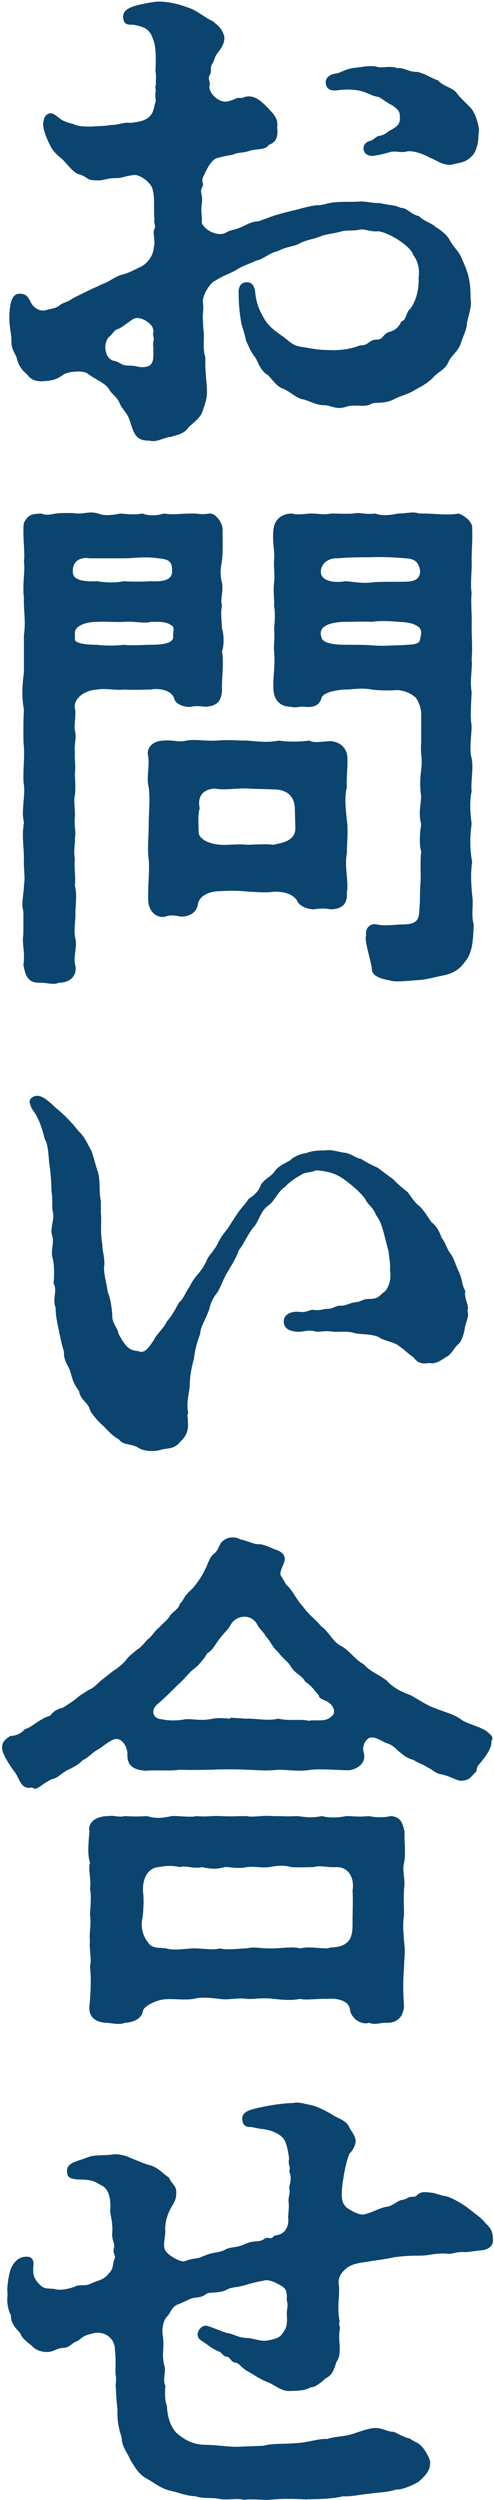 <svg xmlns="http://www.w3.org/2000/svg" width="38" height="192" fill="none" viewBox="0 0 38 192">
  <path fill="#0B446F" d="M37.32 170.72c.48.44.6.72.6 1.36 0 .48-.44.72-.96.76-.52.04-1 .16-1.32.12-.72 0-.84.2-1.32.12-.96-.04-1.24.16-2.04.16-.88 0-1.28.04-1.96.12-.88.2-1.52.24-2.12.36-1.08.12-1.44.36-1.72.64-.44.44-.48.84-.4 1.24.04.96-.16 1.56.04 2.68-.08.4.04.4.04.52-.08.24-.08.8-.04 1.2.04.68 0 1.08-.24 1.4-.16.52-.32 1.04-.8 1.24-.24.2-.76.72-1.2.72-.56.32-1.28.24-1.6.28-.68 0-1.08-.44-1.68-.68-.8-.32-1.08-.6-1.56-.84-.64-.4-.56-.6-1-.68-.28-.04-.32-.4-.6-.44-.32-.04-.32-.28-.6-.4-.52-.2-.68-.4-1.36-.84-.64-.4-.04-1.28.48-1.12.76.24 1.2.48 1.6.56.36.04.8.36 1.44.36.6.04 1 .28 1.56.2.84-.16 1.04-.28 1.28-.72.2-.28.24-.48.24-1.04-.08-.56.12-.88 0-1.24-.08-.28.16-.88-.44-1.2-.48-.28-.96-.52-1.36-.4-.88.16-1.32.32-1.48.36-.76.2-1.04.12-1.48.4-.68.24-1.24.08-1.48.28-.48.36-.8.16-1.28.4-.36.16-.68.32-.92.4-.44.2-.52.64-.76.88-.36.36-.44 1.08-.36 1.48.16 1-.12 1.36.12 2.32.16.4-.16 1.16.08 1.52-.04.52-.04 1.24.12 1.56.04 1.04.36 1.68.72 2.08.6.52 1.16.84 2 .92.96 0 1.88.16 2.64.16l2.08-.08c.68-.2 1.68-.12 2.44-.2 1-.04 1.76-.36 2.44-.32.8-.24 1.28-.16 2-.4.4-.12 1.2-.44 1.68-.44.48-.04 1.08.32 1.4.28.36.12.8.44 1.28.52.4.32.64.24 1.08.8.24.36.56.88.48 1.16 0 .6-.56 1.08-.92 1.4-.4.2-1.2.6-1.68.56-.76.24-1.24.2-2.04.32-.8.08-1.48.24-2.04.2-1.08.24-1.84.2-2.88.24-.8-.04-1.8-.08-2.92.04-.36 0-.8-.04-1.2-.04-.24 0-.44 0-.64.04-.32-.12-.84-.04-1.32-.04-.2 0-.4 0-.56-.04-.6-.12-1.28 0-1.84-.2-.8-.04-1.24-.28-1.84-.4-.88-.2-1.32-.64-1.92-.96-.64-.36-.84-.8-1.24-1.4-.24-.6-.68-1.04-.68-1.76-.2-.6-.36-1.2-.32-2.08-.08-.76-.12-1.28-.12-1.68-.08-.36.08-.48-.04-1.16 0-.6.04-1.24-.04-1.76.04-.92-.84-1.6-1.8-1.28-.72.16-.76.36-1.08.56-.44.12-.6.52-1.08.52-.6.04-.72.32-1.28.32-.48 0-.92-.2-1.16-.48-.32-.28-.76-.56-.88-.96-.24-.28-.72-.68-.72-1.36-.12-.24-.28-.68-.28-1.2v-.16c.04-.32 0-.48 0-.68 0-.12.04-.48.08-.76.12-.6.16-.92.56-1.36.24-.24.48-.36.88-.36s.56.32.48.76c-.04.68.08.92.4 1.28.44.48.52.36 1.24.44.4.12.88.04 1.52-.16.32-.24.84 0 1.32-.28.64-.28.96-.24 1.4-.84.32-.32.2-.68.36-1 .16-.28-.16-.44-.04-.84.12-.4-.2-.6-.12-1.28.04-.72-.16-1.28-.16-1.6.08-1.12-.2-1.68-.6-1.92-.56-.28-.64-.44-1.48-.48-.52 0-1.12-.04-1.2-.36-.28-.96.68-1 1.56-1.36.52-.2 1.16-.12 1.84-.2.32-.08 1.04.04 1.4.24.44.16 1.2.52 1.64.6.68.28.84.6 1.36.92.2.52.6.6.56 1.2 0 .36-.08.56-.28.92-.52.84-.6 1.52-.56 2.04-.04.64-.24 1.2.08 1.56.32.36 1.04.76 1.4.72.52-.24 1-.2 1.24-.32l.4-.16c.56-.24 1-.16 1.52-.44.48-.24.8-.08 1.56-.44.6-.28 1.04-.08 1.4-.36.32-.24.48.12.72-.2.28-.16.52-.04.88-.44.16-.2.32-.6.24-1 .04-.56.08-.76.04-1.2-.04-.44.16-.6.04-1.16.16-.48.16-.88 0-1.2.16-.32-.12-.48 0-.96-.08-.6-.2-1.32-.48-1.6-.28-.32-.88-.6-1.52-.68-.48-.04-.76-.16-1-.16-.32 0-.56-.12-.6-.56-.08-.64.64-.8 1.64-1 .96-.2 1.84-.28 2.24-.28.08 0 .2-.04.28-.04.36 0 .72.12 1.16.2.36.08.88.32 1.52.68.36.28 1.04.44 1.32.88.2.48.48.64.56 1.16 0 .4-.28.84-.48 1-.32.88-.4 1.48-.52 2.24-.16 1.2-.04 1.6.32 1.92.48.32 1.08.64 1.44.48.72-.2.84-.36 1.6-.56.12.04.44-.12.76-.32.48-.32.52-.12.88-.36.36-.16.52 0 .72-.2.24-.24.44-.28 1.04-.2.32 0 .52.16 1.2.28.48.12 1.12.52 1.6.84.48.4 1.16.84 1.4 1.2ZM9.8 134.68c0-.48-.44-1.4-1.16-1.04-.4.2-.72.48-1.08.72-.32.12-.92.76-1.16.8-.4.4-.8.6-1.24.8-.6.36-.72.6-1.16.68-.88.4-1.16.96-1.52.64-.88.2-.92-.6-1.36-1.2-.2-.24-.96-1.36-.96-1.8 0-.48.16-.64.64-.96.4 0 .8-.16 1.12-.52.52-.12 1.12-.8 1.96-1.04.2-.32.56-.52.96-.6.24-.16.8-.52 1-.68.4-.36.44-.32.96-.68.44-.16.76-.56.96-.72l.96-.76c.24-.12.72-.52.96-.8.24-.36.48-.48.88-.84.32-.16.64-.64.88-.84.24-.16.4-.52.84-.88.28-.32.68-.6.8-.88.24-.32.68-.52.76-.92.24-.16.28-.52.72-.92.48-.44.96-1.12 1.28-1.84.12-.16.24-.8.68-1.12.24-.2.36-.64.52-.84.24-.2.44-.36.84-.36.28 0 .28 0 .64.16.32.04.92.32 1.28.36.44-.04.92.24 1.36.4.24.08.96.32.68 1.04-.2.52-.4.84-.16 1.08.16.28.2.36.32.56.56.52.76 1.12 1.28 1.68.52.72 1.08 1.08 1.44 1.56.56.36.88 1.2 1.56 1.52.6.32 1.08 1.08 1.68 1.36.48.56 1.04.72 1.8 1.28.52.6 1.28.92 1.84 1.12.56.32 1.36.84 1.88 1 .44.2 1.44.44 1.96.84.52.4 1.72.6 2.12 1.04.2.16.32.28.32.44 0 .04-.04.12-.08.2v.12c0 .48-.52 1.16-.92 1.64-.32.28-.12.6-.36.68-.36.4-.44.56-1 .6-.2.08-.84-.32-1.52-.48-.48-.04-.76-.4-1.08-.52-.56-.36-.64-.28-1.12-.6-.56-.12-.88-.48-1.12-.64-.4-.4-.56-.52-1.04-.68-.68-.36-1.08-.56-1.4-.24-.32.32-.36.72-.24 1.08.12.56-.24 1.12-1.12 1.28-.96 0-2-.12-2.96-.04-.8.16-1.8 0-2.52 0-1.04.12-1.88 0-2.52 0-.32-.04-2.12-.04-2.52 0-.72 0-1.56.04-2.52 0-.96.12-1.64 0-2.64.08-.92-.08-1.44-.36-1.4-1.32Zm2.64-2.64c.32.08.96.16 1.84 0 .68-.04 1.12.16 2.08-.04.48-.08.84-.04 1.32 0l.08-.08c.36.04.72.04 1.12.08.8-.04 1.68.2 2.52 0 1 .2 1.6 0 2.36.16.6-.12 1.32.16 1.8-.4.2-.12.24-.64-.28-1-.12-.16-.76-.24-.76-.56-.28-.28-.56-.76-1.04-1.04-.24-.48-.8-.64-1.08-1.12-.2-.4-.76-.76-1-1.16-.44-.32-.6-.88-.96-1.2-.04-.2-.52-.6-.68-.96-.48-.8-1.56-.68-2 .04-.28.48-.44.56-.76.96-.48.6-.64 1.04-1.04 1.24-.32.52-.76 1.04-1.08 1.24-.48.4-.72.8-1.16 1.16-.48.48-1.12 1.12-1.56 1.48-.68.56-.32 1.2.28 1.2Zm18.68 8.64c-.04.72.12 1.6-.04 2.4-.16.68.12 1.24 0 2-.04.76 0 1.44 0 2-.12.72-.04 1.36 0 2 .12.84 0 1.44 0 2a18.78 18.78 0 0 0 0 3c-.08.96-.64 1.28-1.32 1.28-.24-.04-.64.08-.96.08-.16 0-.28-.04-.4-.08-.08 0-.16.04-.24.04-.64 0-1.16-.52-1.24-1.04-.04-.68-.96-.92-1.72-.84-.52-.04-1.68.12-2.12 0-.76.16-1.56.04-2.04 0-.8-.12-1.52.04-2.04 0-.68-.12-1.56.12-2.08 0-.76-.08-1.4-.16-2.04 0-.8.12-1.48-.04-2.28.04-.68.08-1.56.56-1.6.88-.08.52-.6.88-1.44.92-.12.08-.28.08-.44.08-.36 0-.72-.08-.92-.08-.8-.04-1.4-.4-1.32-1.28.08-.92.16-1.96.04-3.08.16-.44-.08-1.36 0-1.96-.08-.6.12-1.24 0-2 .04-.6.12-1.44 0-2 .12-.6-.16-1.48 0-1.96-.2-.64-.12-1.52-.04-2.4-.16-.84.68-1.2 1.44-1.2.44-.08.8.12 1.28 0 .68.04 1.08.04 1.72 0 .64.2 1.16.16 1.88 0 .44-.04 1.44.12 1.92 0 .76.08 1.12-.04 1.92 0 .64.04 1.24 0 1.96 0 .44.12 1.24-.08 1.92 0 .68 0 1.2.04 1.92 0 .76.08 1.12.16 1.92 0 .48.12 1.08.16 1.88 0 .44 0 .96.08 1.72 0 .64.12 1.16.12 1.68 0 .88.04.96.72 1.08 1.2Zm-4 6.8c0-.76.04-1.4 0-2.28.16-1.04-.36-1.84-1.28-1.8-.64.04-1.24-.16-1.72 0-.48 0-.96.04-1.72 0-.48-.16-1.08-.12-1.68 0-.76.08-1-.08-1.72 0-.8.16-1.36-.04-1.72 0-.68.2-1.2.12-1.72 0-.68.16-1.32-.16-1.72 0-.68-.16-1.2-.08-1.68 0-.72.08-1.2.76-1.16 1.84.08.68.04 1.44-.04 2.08-.16.68.04 1.4.44 1.88.32.48.84.36 1.36.44.72.2 1.6 0 2.12 0 .84 0 1.48.16 2.04 0 .56.16 1.48 0 2.08 0 .56-.16 1.08.04 2.04 0 .6 0 1.48-.16 2.04 0 .68-.16 1.32 0 2.12 0 .36-.16.88.04 1.48-.44.48-.36.44-1.2.44-1.72Zm8.84-46.84c.04.12.04.2.04.28 0 .4-.2.76-.24 1.04-.04.36-.24 1.12-.56 1.32-.44.48-.52.8-.92.96-.28.2-.8.56-1.24.44-.72.12-.96-.08-1.24-.44-.28-.16-.56-.48-1.08-.84-.4-.36-1.2-.4-1.6-.72-.64-.24-1-.16-1.8-.28-.6-.2-1.04-.08-1.68-.12-.76-.12-1.08.08-1.48-.04-.48-.12-.92.08-1.32.04-.44-.04-.92-.16-1-.64-.12-.76.68-.96 1.24-.88.6.04.76-.2 1.04-.16.48.08.76-.08 1.12-.08.4 0 .6-.28 1.04-.24.32 0 .68-.24 1.16-.28.24 0 .48-.24.96-.24.76 0 .72-.24 1.24-.6.24-.32.48-.84.36-1.6.04-.56-.08-1.08-.12-1.48-.08-.32-.24-.88-.36-1.4-.08-.28-.24-.92-.6-1.36-.2-.6-.68-.84-.8-1.2-.4-.56-1.12-1.16-1.68-1.56-.68-.48-1.28-.6-2.12-.68-.4.2-.88.12-1.16.36-.4.2-.96.6-1.24.92-.52.32-.8 1.08-1.24 1.4-.64.4-.76 1.28-1.2 1.72-.52.68-.68 1.2-1.12 1.76-.16.52-.52 1.08-.92 1.76-.36.64-.44 1.04-.76 1.52-.36.44-.52.92-.56 1.16-.28.84-.72 1.44-.72 1.96-.2.56-.4 1.12-.48 1.92-.16.56-.32 1.28-.32 2.04-.08.84-.28 1.32-.12 2.12-.16.32.04.4-.04.52.12 1-.24 1.36-.6 1.72-.44.56-.96.44-1.52.6-.24.08-.48.08-.68.08-.48 0-.84-.12-1.12-.32-.68-.28-1.04-.12-1.4-.6-.32-.12-.84-.64-1.16-1-.28-.2-.92-.92-1.04-1.24-.16-.6-.72-.72-.84-1.44-.44-.6-.48-.84-.68-1.52-.12-.4-.52-.8-.48-1.52-.12-.32-.24-.92-.36-1.44-.08-.52-.28-1.12-.28-1.92-.28-.72.16-1.28-.16-1.88.08-.76.04-1.56-.08-1.96-.16-.56.16-1.16-.04-1.76-.16-.44.2-1.28.08-1.68-.12-.44 0-.92-.12-1.68 0-.6-.08-1.52-.16-2.04-.08-.68-.08-1.52-.36-1.96-.12-.48-.28-1.12-.64-1.8-.08-.2-.36-.44-.44-.76-.04-.12-.08-.2-.08-.28 0-.32.32-.48.6-.48.44 0 1.04.56 1.4.92.72.56 1.44 1.36 1.76 1.8.44.36.72 1.04 1 1.52.2.6.28.96.52 1.72.16.64.04 1.36.2 2.12v.96c.08.4-.08 1.4.12 2.4-.04.4.24 1.12.12 1.76 0 .6.24 1.4.28 1.84.24.6.28 1.04.36 1.76-.04.72.36.88.48 1.48.52.96.8 1.28 1.48 1.32.56.28.88-.36 1.24-.84.12-.36.84-1 1-1.44.48-.52.68-1.04.96-1.48.24-.16.44-.64.64-.96.28-.4.2-.44.6-.96.44-.52.6-.72.88-1.32.12-.32.6-.76.84-1.28.24-.48.4-.68.72-1.08.12-.16.56-.88.76-1.16.28-.44.64-.76.88-1.16.32-.2.8-.56.96-1.12.44-.56.76-.56 1.08-1.04.24-.32.56-.48 1.16-.8.2-.24.8-.52 1.24-.56.48-.2 1-.2 1.36-.2.56-.08.84.04 1.48.16.6.04.88.4 1.36.48.44.28.76.44 1.28.68.4.28.96.72 1.2.88.4.44.92.84 1.12 1 .24.32.56.84.96 1.12.44.48.64.88.88 1.2.4.28.64.8.76 1.16.36.48.4.88.72 1.28.28.4.44 1.04.64 1.4.28.68.2.96.48 1.44-.12.44.2.96.2 1.32 0 .04-.04.12-.04.16Zm.4-31.52v.28c0 .44-.08 1.08.08 1.6-.04 1.04-.08 1.96-.48 2.6-.44.64-.84 1.12-1.88 1.32-.8.16-1.28.32-1.96.36-.72.04-1.56.16-2.04.04-.6-.12-1.52-.28-1.48-.96-.08-.64-.6-2.16-.44-2.52-.08-.56.32-.96.84-.84.48.12 1.28.04 1.8 0 1.56.04 1.4-.56 1.48-1.44.04-.52 0-1.08.08-1.96 0-.92-.04-1.52.04-2.2-.16-.48-.12-1.4 0-2.08-.2-.84-.08-1.2 0-2.12-.12-.76-.08-1.52 0-2.08.12-.88-.08-1.24 0-2.12v-2.2c0-.44-.24-1-.44-1.24-.4-.32-.72-.48-1.36-.56-.68.04-1.4.04-2-.04-.8-.16-1.4 0-2.08 0-.64.04-1.68.2-1.8.68-.16.56-.64.72-1.32.64-.36-.04-.68.12-1.04 0-.84 0-1.28-.56-1.32-1.28-.08-.84.16-1.92.04-3-.04-.48.08-1.08 0-1.72.08-.68.08-1.36 0-1.76.04-.52-.08-1 0-1.76.08-.56-.04-1.24 0-1.72.08-.64-.16-1.44-.04-2.4.08-.72.6-1.2 1.44-1.2.24.12 1 .04 1.28 0H24c.52 0 .8.12 1.48 0 .48 0 1.08.04 1.68 0 .12 0 .2-.04.32-.04.36 0 .76.12 1.4.04.48.2 1.24.12 1.72 0h.12c.32 0 .72-.08 1.08-.08.16 0 .32.04.48.08h.28c.92 0 1.84.16 2.72 0 .52.2 1.12.68 1.04 1.2.04 1-.04 1.48-.04 2.4.04.76-.12 1.76 0 2.52-.08.72.04 1.8 0 2.52 0 .76.08 1.8 0 2.52.08.72-.16 1.64 0 2.56-.04 1-.12 1.92 0 2.56 0 .76-.2 1.88 0 2.52.16.76-.08 1.84 0 2.52-.16.84-.12 1.56 0 2.52-.16 1.16-.12 2.08.04 2.92-.16 1.12-.04 2.08.04 2.92ZM13.4 53.64c-.24-.68-1.24-.8-1.8-.68-.48 0-1.32.04-2.08 0-.52.08-1.44-.12-2.04 0-.96.04-1.84.68-1.72 1.44.12.4-.08 1.28 0 1.72.16.48-.08 1.12 0 1.64-.04.56.08 1.04 0 1.64 0 .4.08 1 0 1.68-.12.4.04 1.16 0 1.64-.08.72.12 1.2 0 1.64.04.4-.12.92 0 1.64-.08.52.08 1.36 0 2 .16.72.08 1.2.04 2.04.04.56-.16 1.44 0 2.04.16.6-.2 1.52 0 2.08.12.68-.28 1.32-1.32 1.32-.12.08-.24.08-.4.08-.28 0-.6-.08-.96-.08h-.08c-.96 0-1.08-.6-1.24-1.36.12-.88-.04-1.28-.04-2.08.04-.24.04-.4.04-.6V70c-.04-.16-.08-.32-.08-.52 0-.48.12-1.04.12-1.48.12-.68-.04-1.28 0-2 0-.68-.08-1.28-.08-1.88 0-.32.04-.64.08-.96-.04-.2-.08-.44-.08-.68 0-.72.16-1.56.08-2.2-.04-.2-.04-.44-.04-.68 0-.64.08-1.48.04-2.2-.04-.32-.04-.72-.04-1.12 0-.52 0-1.12.04-1.76-.08-.48-.12-.88-.12-1.32 0-.48.04-.96.12-1.56v-2.88c.16-1.04-.04-1.96 0-2.88-.04-.24-.04-.48-.04-.72 0-.72.12-1.4.04-2.12.08-.28-.04-1.4-.04-2.24 0-.32 0-.6.08-.72.32-.6.64-.6 1.28-.64.36.16.72.08 1.12 0 .32-.04.6-.04.92-.04.24 0 .44 0 .68.04h.16c.32 0 .68-.08 1-.08.2 0 .36.04.52.08.4.2 1.16.12 1.68 0 .64.04.96.12 1.72 0 .4.16.96.2 1.68 0 .64.12 1.28 0 2.04 0h.4c.44.08.76.04 1 0h.08c.44 0 .96.72.96 1.2 0 .84.04 1.6-.04 2.4-.08.48-.2 1 0 1.72.12.72-.16 1.24 0 1.76-.12.52-.04 1 0 1.76.16.48.16 1.36 0 1.72.16 1-.04 2.08 0 3-.04.72-.28 1.24-1.28 1.28-.4-.04-.76-.08-1.08 0-.4.08-1.24-.16-1.32-.64Zm18.92-9.8c-.12-.6-.32-.92-1.12-.96-.92-.08-1.96-.12-2.68-.08-.76 0-1.72 0-2.52.08-.8-.04-1.32.44-1.32 1.04 0 .68.96.88 1.88.72.72.04 1.32.2 2.12.08.48-.04 1.36-.04 2.16-.04.72 0 1.48 0 1.48-.84Zm-26.72.12c.04.64.92.72 1.88.68.72.12 1.44.12 2.04 0 .52.04 1.44.04 2.08 0 .84.04 1.64-.04 1.64-.76 0-.76-.2-.92-1.08-1-1.04-.16-1.88 0-2.64 0h-2.6c-.8-.12-1.36.24-1.32 1.08Zm26.56 4.16c-.44-.28-.8-.32-1.48-.36-.92-.08-1.52-.08-2.08 0-.64-.04-1.48 0-2.04 0-.72 0-1.64.16-1.84.64-.12.24 0 .6.08.72.24.28.88.4 1.76.4.8 0 1.48 0 2 .04.84.08 1.52 0 2.28 0 .64-.08 1.52.04 1.48-.56.12-.32.12-.68-.16-.88Zm-22.64 1.4c.68.08 1.6 0 2.08 0 1.08 0 1.76-.16 1.72-.64-.04-.28.16-.68-.12-.84-.44-.32-.92-.28-1.6-.28-.48.16-1.44-.08-2.08 0-.48.04-1.52-.04-2.04 0-1 0-1.72.36-1.72.84v.52c.08.36 1.12.4 1.72.4.52.08 1.56.08 2.04 0ZM26.68 63c.12.72 0 1.92 0 2.56-.2 1.04.16 2.12 0 3 .08 1.04-.6 1.28-1.28 1.28-.28-.08-.84-.08-1.24 0-.44 0-1.12-.2-1.32-.68-.32-.52-1.04-.68-1.72-.68-.84.12-1.64 0-2.08 0-.64-.08-1.36-.08-2-.04-1 0-1.64.36-1.8.92-.08.72-.64 1.04-1.32 1.04-.4-.08-.84-.16-1.2 0-.72.16-1.32-.48-1.32-1.28-.04-1.16.12-2.12.04-3.12-.12-.76 0-1.68 0-2.76 0-.8.12-1.8 0-2.76-.2-.72.08-1.68-.04-2.4-.16-.6.28-1.16 1.16-1.2.76-.08 1.16.16 1.76 0 .68-.12 1.44.04 2.36 0 .92-.08 1.52 0 2.36 0 .96.08 1.56.16 2.4 0 .56.08 1.4.12 2.36 0 .36.2.84.08 1.64.04.8.08 1.2.56 1.28 1.16.04.96-.08 1.52-.04 2.4-.2.76-.08 1.68 0 2.52Zm-3.96.6-.04-1.44c0-1-.6-1.44-1.36-1.52-1.04-.04-1.48-.04-2.28-.08-.88-.04-1.8.16-2.52 0-1.04.08-1.32.72-1.16 1.52-.16.56-.08 1.4-.08 1.8 0 .64.96.96 1.68 1 .56.04 1.44-.08 2 0 .44 0 1.56-.08 2.04 0 .88-.16 1.72-.36 1.72-1.28Zm13.32-42.36c.12.52.16 1 .16 1.76.12.56-.2 1.28-.28 1.84 0 .44-.4 1.24-.48 1.56-.24.64-.72.88-.96 1.44-.28.6-.76.68-1.2 1.2-.6.56-1 .68-1.44.96-.56.32-1.16.44-1.64.72-.88.36-1.32.08-1.76.36-.48.2-1.24-.04-1.8.16-.84.28-1.2-.16-1.84-.12-.68-.08-1-.36-1.64-.48-.52-.2-.8-.52-1.4-.8-.44-.12-.76-.64-1.16-1.04-.48-.24-.72-.88-.92-1.28-.48-.64-.44-.72-.76-1.36-.12-.72-.36-1.12-.4-1.6-.12-.76-.16-1.4-.16-1.96-.04-.36.04-.88.56-.92.44-.04.68.28.72.84.08.76.28 1.24.64 1.88.32.6.8.96 1.36 1.36.6.4.84.8 1.56.88.76.12 1.2.24 2 .24.8.04 1.56 0 2.52-.36.64.04.64-.44 1.28-.44.52 0 .44-.48 1-.6.64-.2.76-.6.88-.8.4-.08.32-.68.68-.96.52-.72.68-1.64.64-2.44.08-.44 0-1.16-.4-1.68-.16-.44-.6-.8-1.2-1.2-.44-.28-1.08-.6-1.52-.64-.52.08-1-.2-1.44-.12-.48.12-.96 0-1.48.16-.56.16-1.04.16-1.52.36-.48.2-1 .24-1.56.52-.48.28-1.04.24-1.68.6-.72.16-1.16.64-1.64.72-.6.28-1.08.4-1.56.72-.64.36-1.04.44-1.64.84-.36.12-.96 1.04-.96 1.6.08.56 0 .68 0 1.24l.04.84c.12.68-.08 1.56.16 2.2-.04 1.24.12 1.8.12 2.68 0 .52-.16.96-.36 1.52-.12.4-.68.84-1.04 1.16-.32.48-.72.56-1.4.76-.32 0-.92.32-1.32.32-.2 0-.28-.04-.4-.04-.96 0-1.12-.6-1.4-1.48-.2-.68-.64-.96-.8-1.4-.24-.56-.64-.68-.84-1.12-.32-.44-1-.68-1.64-1.16-.4-.28-1.6-.12-1.88.12-.56.4-.92.44-1.56.48-.44.04-.92-.12-1.16-.48-.2-.2-.64-.52-.8-1.2-.12-.48-.48-.72-.44-1.48 0-.44-.16-.96-.16-1.68 0-.88.12-1.88.76-1.88.56 0 .68.24.92.72.2.36.64.64 1.08.56.44-.16.84-.12 1.16-.44.44-.24.64-.24.88-.44.36-.2.8-.4 1.44-.72l1.24-.56c.2-.08.76-.48 1.24-.6.36-.08.84-.32 1.48-.64.32-.2.88-.68.92-1.52.12-.28-.08-1.04 0-1.24.2-.4-.04-.48.04-.84-.08-.64.04-1.76-.12-2.16 0-.56-.96-1.28-1.44-1.24-.72.08-.92.24-1.36.24-.92 0-.88.24-1.76.16-.48 0-.52-.28-1.08-.44-.44-.08-.84-.68-1.32-1.16-.6-.52-.76-.64-1.08-1.36-.2-.4-.52-1.24-.36-1.6.04-.32.2-.48.4-.56.32-.08.48.12.92.44.28.2.76.32.96.36.32.2.92.2 1.4.2.56-.04 1.08-.04 1.48-.12.6 0 1.04-.24 1.48-.16.72-.08 1.24-.16 1.6-.6.2-.24.24-.56.32-.88.12-.24 0-.48.04-.88.08-.16-.08-.32.04-.6-.04-.2.04-.52-.04-1.04.04-.84.04-1.72-.12-2.24-.24-.72-.4-1.08-1.48-1.28-.36-.08-.8.12-.88-.52C9.4.8 9.92.56 10.72.36c.36-.08 1.16-.24 1.48-.24.56 0 1.36.12 2.2.44.72.2 1.4.84 2 1.08.16.2.64.4.84 1.12.08.32-.08.76-.36 1.12-.48.6-.32.68-.56 1.04-.2.32 0 .52-.16.8-.24.4.04.44-.04.84-.12.52.64 1.32 1.32 1.24.28-.04.52-.16.84-.28h.36c.84-.4 1.52.32 1.88.68.48.52.92.88.8 1.6.12.88-.24 1.2-.64 1.32-.24.44-1 .28-1.52.48-.48.16-.84.08-1.24.28-.48.08-.88.16-1.28.28-.48.2-.8 1-1 1.4-.2.4.08.52-.08.8-.24.44.08.56-.04 1.32-.08.56.04.96 0 1.36 0 .44 1.08 1.2 1.84.84.28-.2.76-.24 1-.36.48-.16.92-.52 1.52-.52.56-.2 1.16-.44 1.48-.52.56-.16 1.04-.28 1.56-.4.28-.08 1.16-.32 1.52-.32.32.04.88-.24 1.6-.24.48-.04 1 0 1.6-.04.44-.04.88.12 1.6.12.6.16 1.12.12 1.56.36.56 0 .8.52 1.44.64.36.4.96.52 1.28.84.4.24.88.6 1.12 1.08.32.52.64.8.84 1.24.28.64.44 1 .56 1.48Zm.32-12.76c.24.4.48 1.08.48 1.6 0 .12-.04.24-.04.4 0 .52-.2 1.28-.52 1.52-.48.52-.96.48-1.48.64-.72.12-1.32-.4-1.72-.52-.48-.28-1.36-.6-1.8-.48-.52.12-.8-.08-1.28.04-.4.12-.72.2-1.2.28-.56.08-.84-.24-.84-.56 0-.24.16-.48.44-.56.44-.12.48-.36.76-.4.6-.12.56-.32.96-.48.48-.28.68-.48.64-.96 0-.4-.08-.56-.6-.92-.64-.32-.8-.56-1.08-.64-.52-.08-.76-.32-1.44-.48-.52-.08-.92-.12-1.56-.04-.56.08-.88 0-1-.4-.12-.44.16-.8.8-.88.32-.04.68-.36 1.48-.44.44-.04 1.12-.2 1.6-.08.44.16.96-.12 1.64.12.44-.08.88.32 1.52.28.72.2 1.2.56 1.56.64.36.44 1.08.56 1.4.92.4.56 1 1 1.28 1.4ZM11.28 28.16c.68-.12.48-1.04.52-1.48-.08-.28.08-.6 0-.84-.08-.28.08-.36-.04-.6-.04-.36-1.04-1.12-1.6-.68-.48.32-.64.48-1 .68-.36.08-.44.32-.68.56-.6.4-.48 1.8.32 1.92.44.08.48.36 1.12.36.68 0 .76.2 1.36.08Z"/>
</svg>
